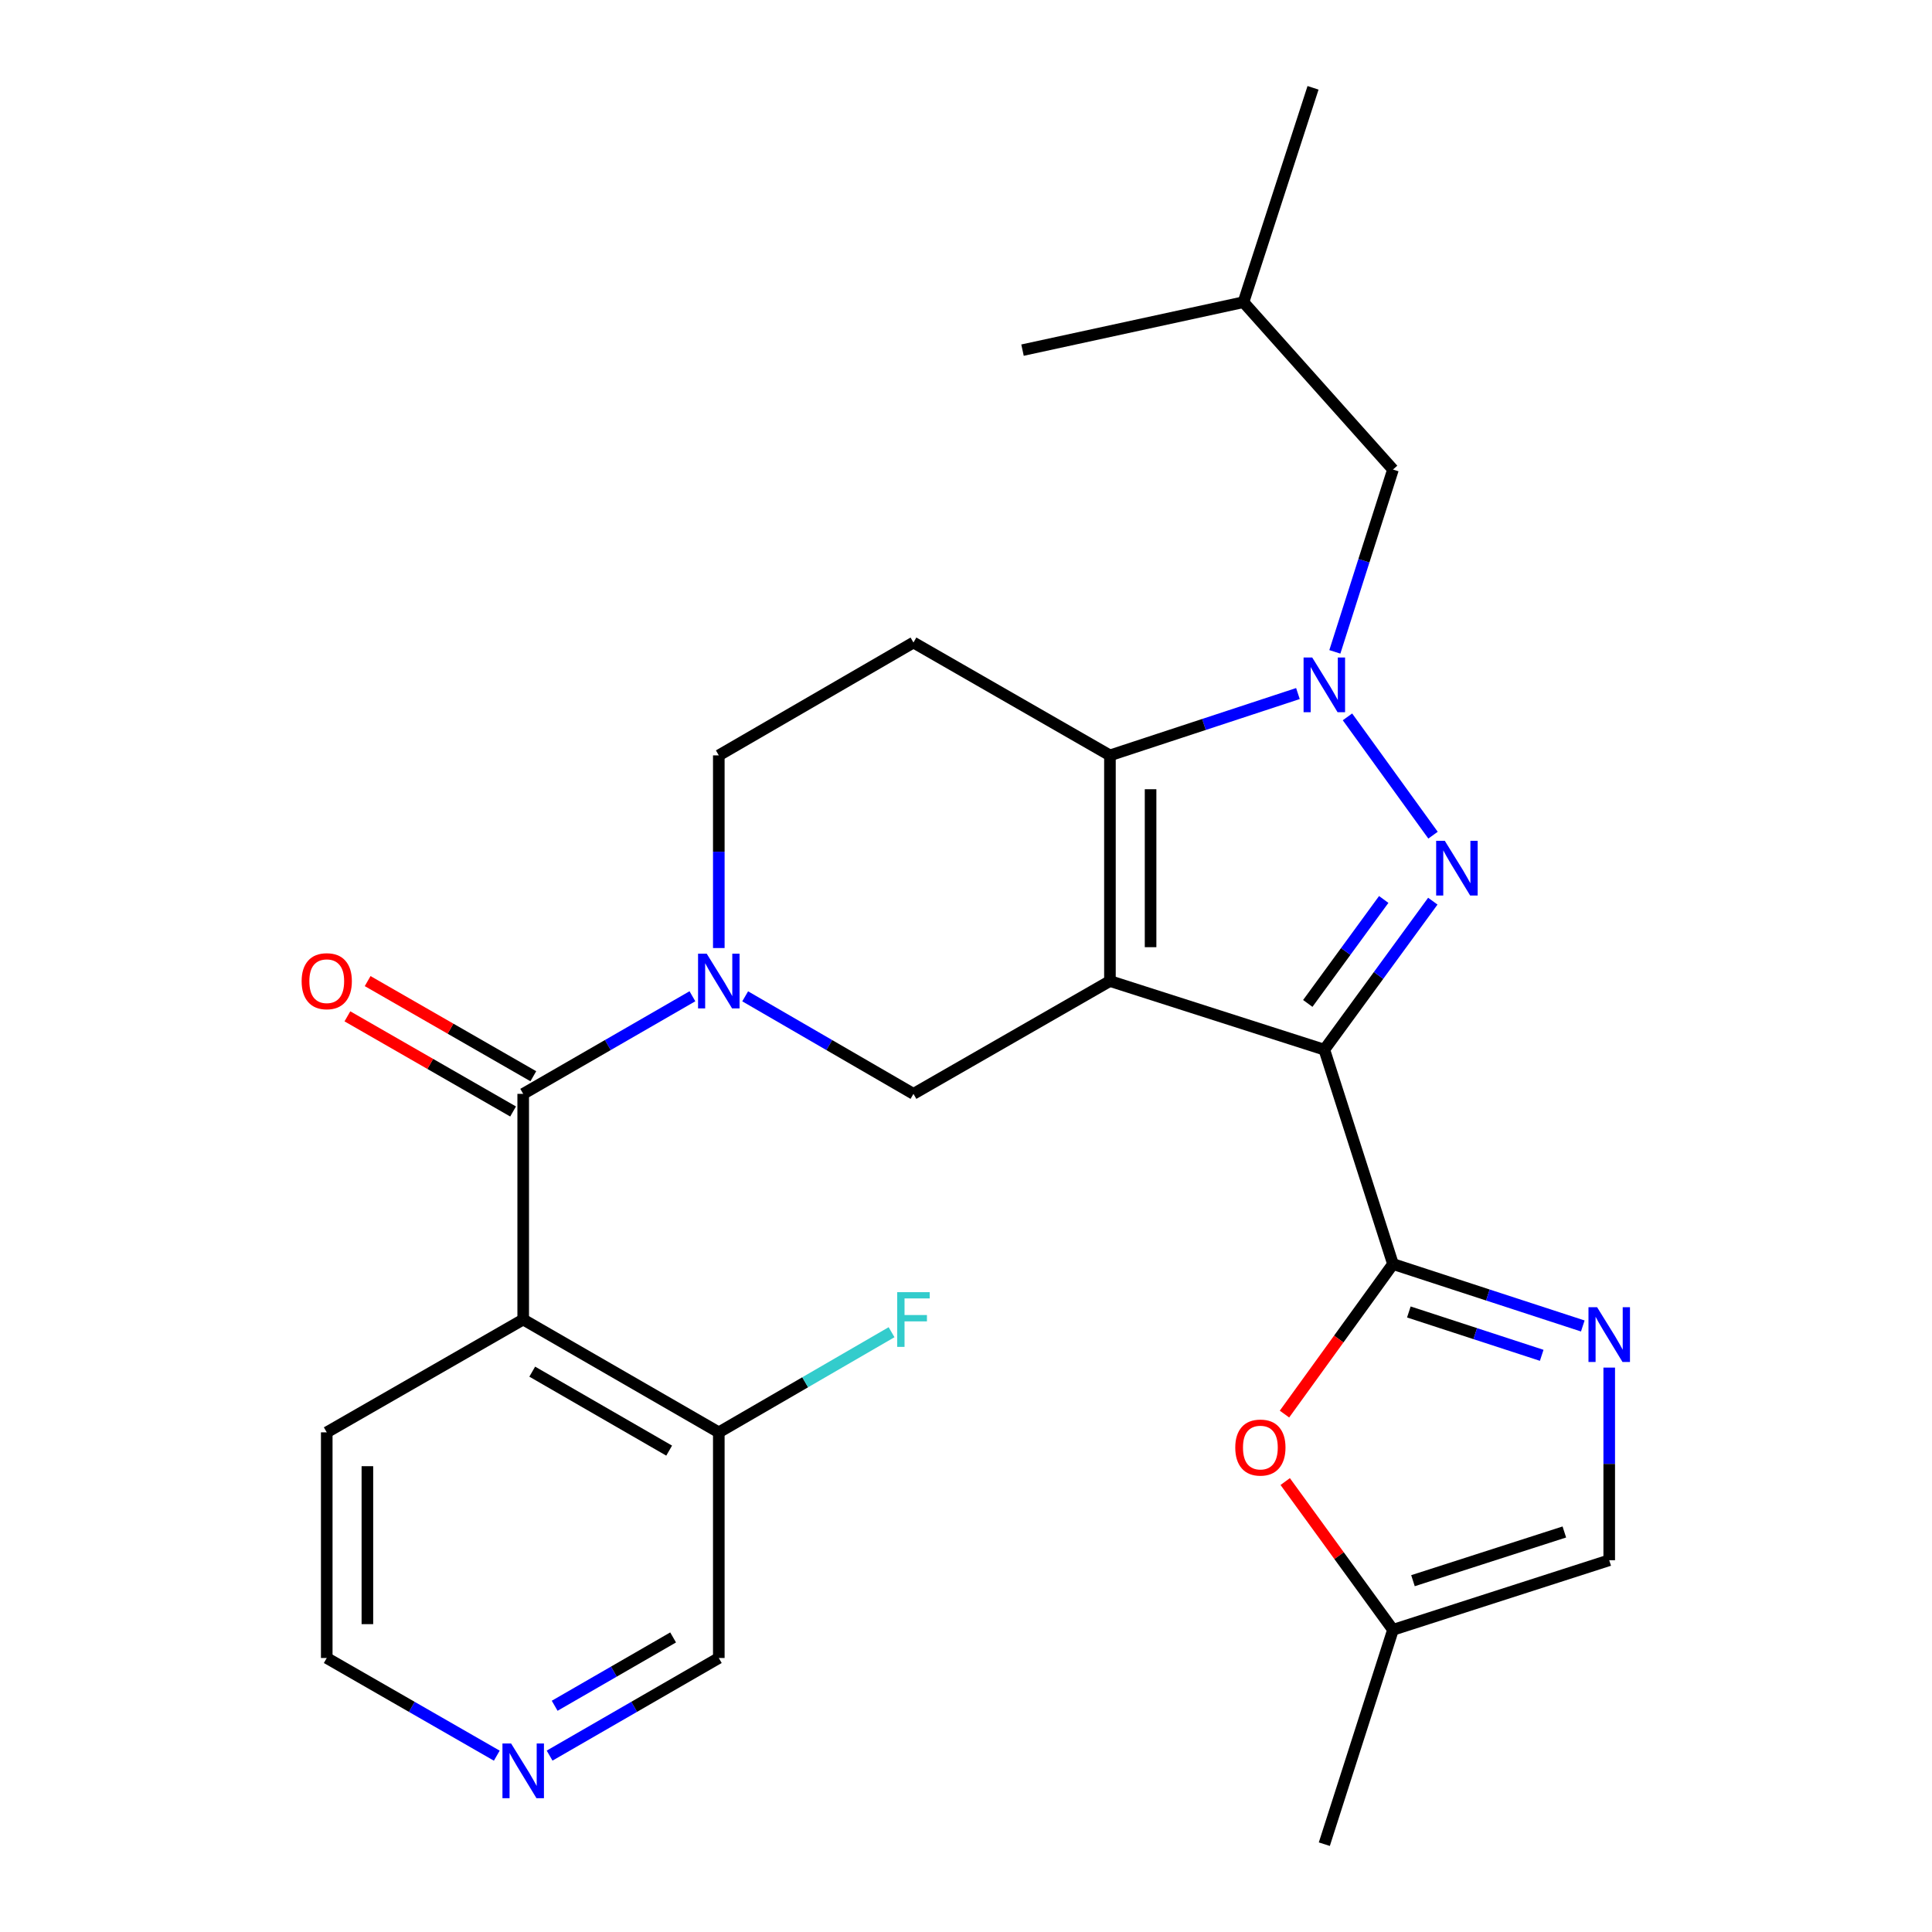 <?xml version='1.0' encoding='iso-8859-1'?>
<svg version='1.1' baseProfile='full'
              xmlns='http://www.w3.org/2000/svg'
                      xmlns:rdkit='http://www.rdkit.org/xml'
                      xmlns:xlink='http://www.w3.org/1999/xlink'
                  xml:space='preserve'
width='1000px' height='1000px' viewBox='0 0 1000 1000'>
<!-- END OF HEADER -->
<rect style='opacity:1.0;fill:#FFFFFF;stroke:none' width='1000' height='1000' x='0' y='0'> </rect>
<path class='bond-0' d='M 574.502,507.783 L 685.468,543.311' style='fill:none;fill-rule:evenodd;stroke:#000000;stroke-width:6px;stroke-linecap:butt;stroke-linejoin:miter;stroke-opacity:1' />
<path class='bond-3' d='M 574.502,507.783 L 574.502,390.986' style='fill:none;fill-rule:evenodd;stroke:#000000;stroke-width:6px;stroke-linecap:butt;stroke-linejoin:miter;stroke-opacity:1' />
<path class='bond-3' d='M 595.538,490.264 L 595.538,408.505' style='fill:none;fill-rule:evenodd;stroke:#000000;stroke-width:6px;stroke-linecap:butt;stroke-linejoin:miter;stroke-opacity:1' />
<path class='bond-7' d='M 574.502,507.783 L 472.804,566.182' style='fill:none;fill-rule:evenodd;stroke:#000000;stroke-width:6px;stroke-linecap:butt;stroke-linejoin:miter;stroke-opacity:1' />
<path class='bond-1' d='M 685.468,543.311 L 713.546,504.876' style='fill:none;fill-rule:evenodd;stroke:#000000;stroke-width:6px;stroke-linecap:butt;stroke-linejoin:miter;stroke-opacity:1' />
<path class='bond-1' d='M 713.546,504.876 L 741.624,466.441' style='fill:none;fill-rule:evenodd;stroke:#0000FF;stroke-width:6px;stroke-linecap:butt;stroke-linejoin:miter;stroke-opacity:1' />
<path class='bond-1' d='M 676.905,519.372 L 696.559,492.467' style='fill:none;fill-rule:evenodd;stroke:#000000;stroke-width:6px;stroke-linecap:butt;stroke-linejoin:miter;stroke-opacity:1' />
<path class='bond-1' d='M 696.559,492.467 L 716.214,465.563' style='fill:none;fill-rule:evenodd;stroke:#0000FF;stroke-width:6px;stroke-linecap:butt;stroke-linejoin:miter;stroke-opacity:1' />
<path class='bond-4' d='M 685.468,543.311 L 721.007,654.265' style='fill:none;fill-rule:evenodd;stroke:#000000;stroke-width:6px;stroke-linecap:butt;stroke-linejoin:miter;stroke-opacity:1' />
<path class='bond-27' d='M 741.734,432.285 L 697.445,371.048' style='fill:none;fill-rule:evenodd;stroke:#0000FF;stroke-width:6px;stroke-linecap:butt;stroke-linejoin:miter;stroke-opacity:1' />
<path class='bond-2' d='M 671.808,358.981 L 623.155,374.983' style='fill:none;fill-rule:evenodd;stroke:#0000FF;stroke-width:6px;stroke-linecap:butt;stroke-linejoin:miter;stroke-opacity:1' />
<path class='bond-2' d='M 623.155,374.983 L 574.502,390.986' style='fill:none;fill-rule:evenodd;stroke:#000000;stroke-width:6px;stroke-linecap:butt;stroke-linejoin:miter;stroke-opacity:1' />
<path class='bond-15' d='M 690.916,337.403 L 705.962,290.217' style='fill:none;fill-rule:evenodd;stroke:#0000FF;stroke-width:6px;stroke-linecap:butt;stroke-linejoin:miter;stroke-opacity:1' />
<path class='bond-15' d='M 705.962,290.217 L 721.007,243.031' style='fill:none;fill-rule:evenodd;stroke:#000000;stroke-width:6px;stroke-linecap:butt;stroke-linejoin:miter;stroke-opacity:1' />
<path class='bond-11' d='M 574.502,390.986 L 472.804,332.575' style='fill:none;fill-rule:evenodd;stroke:#000000;stroke-width:6px;stroke-linecap:butt;stroke-linejoin:miter;stroke-opacity:1' />
<path class='bond-8' d='M 721.007,654.265 L 770.128,670.294' style='fill:none;fill-rule:evenodd;stroke:#000000;stroke-width:6px;stroke-linecap:butt;stroke-linejoin:miter;stroke-opacity:1' />
<path class='bond-8' d='M 770.128,670.294 L 819.248,686.322' style='fill:none;fill-rule:evenodd;stroke:#0000FF;stroke-width:6px;stroke-linecap:butt;stroke-linejoin:miter;stroke-opacity:1' />
<path class='bond-8' d='M 729.218,679.072 L 763.602,690.292' style='fill:none;fill-rule:evenodd;stroke:#000000;stroke-width:6px;stroke-linecap:butt;stroke-linejoin:miter;stroke-opacity:1' />
<path class='bond-8' d='M 763.602,690.292 L 797.987,701.512' style='fill:none;fill-rule:evenodd;stroke:#0000FF;stroke-width:6px;stroke-linecap:butt;stroke-linejoin:miter;stroke-opacity:1' />
<path class='bond-10' d='M 721.007,654.265 L 692.926,693.096' style='fill:none;fill-rule:evenodd;stroke:#000000;stroke-width:6px;stroke-linecap:butt;stroke-linejoin:miter;stroke-opacity:1' />
<path class='bond-10' d='M 692.926,693.096 L 664.845,731.926' style='fill:none;fill-rule:evenodd;stroke:#FF0000;stroke-width:6px;stroke-linecap:butt;stroke-linejoin:miter;stroke-opacity:1' />
<path class='bond-5' d='M 385.703,515.696 L 429.254,540.939' style='fill:none;fill-rule:evenodd;stroke:#0000FF;stroke-width:6px;stroke-linecap:butt;stroke-linejoin:miter;stroke-opacity:1' />
<path class='bond-5' d='M 429.254,540.939 L 472.804,566.182' style='fill:none;fill-rule:evenodd;stroke:#000000;stroke-width:6px;stroke-linecap:butt;stroke-linejoin:miter;stroke-opacity:1' />
<path class='bond-6' d='M 358.39,515.664 L 314.6,540.923' style='fill:none;fill-rule:evenodd;stroke:#0000FF;stroke-width:6px;stroke-linecap:butt;stroke-linejoin:miter;stroke-opacity:1' />
<path class='bond-6' d='M 314.6,540.923 L 270.809,566.182' style='fill:none;fill-rule:evenodd;stroke:#000000;stroke-width:6px;stroke-linecap:butt;stroke-linejoin:miter;stroke-opacity:1' />
<path class='bond-14' d='M 372.052,490.703 L 372.052,440.845' style='fill:none;fill-rule:evenodd;stroke:#0000FF;stroke-width:6px;stroke-linecap:butt;stroke-linejoin:miter;stroke-opacity:1' />
<path class='bond-14' d='M 372.052,440.845 L 372.052,390.986' style='fill:none;fill-rule:evenodd;stroke:#000000;stroke-width:6px;stroke-linecap:butt;stroke-linejoin:miter;stroke-opacity:1' />
<path class='bond-9' d='M 270.809,566.182 L 270.809,682.98' style='fill:none;fill-rule:evenodd;stroke:#000000;stroke-width:6px;stroke-linecap:butt;stroke-linejoin:miter;stroke-opacity:1' />
<path class='bond-17' d='M 276.048,557.061 L 233.17,532.437' style='fill:none;fill-rule:evenodd;stroke:#000000;stroke-width:6px;stroke-linecap:butt;stroke-linejoin:miter;stroke-opacity:1' />
<path class='bond-17' d='M 233.17,532.437 L 190.293,507.812' style='fill:none;fill-rule:evenodd;stroke:#FF0000;stroke-width:6px;stroke-linecap:butt;stroke-linejoin:miter;stroke-opacity:1' />
<path class='bond-17' d='M 265.571,575.303 L 222.694,550.679' style='fill:none;fill-rule:evenodd;stroke:#000000;stroke-width:6px;stroke-linecap:butt;stroke-linejoin:miter;stroke-opacity:1' />
<path class='bond-17' d='M 222.694,550.679 L 179.816,526.054' style='fill:none;fill-rule:evenodd;stroke:#FF0000;stroke-width:6px;stroke-linecap:butt;stroke-linejoin:miter;stroke-opacity:1' />
<path class='bond-12' d='M 832.932,707.866 L 832.932,757.719' style='fill:none;fill-rule:evenodd;stroke:#0000FF;stroke-width:6px;stroke-linecap:butt;stroke-linejoin:miter;stroke-opacity:1' />
<path class='bond-12' d='M 832.932,757.719 L 832.932,807.573' style='fill:none;fill-rule:evenodd;stroke:#000000;stroke-width:6px;stroke-linecap:butt;stroke-linejoin:miter;stroke-opacity:1' />
<path class='bond-16' d='M 270.809,682.98 L 372.052,741.379' style='fill:none;fill-rule:evenodd;stroke:#000000;stroke-width:6px;stroke-linecap:butt;stroke-linejoin:miter;stroke-opacity:1' />
<path class='bond-16' d='M 275.485,709.962 L 346.355,750.841' style='fill:none;fill-rule:evenodd;stroke:#000000;stroke-width:6px;stroke-linecap:butt;stroke-linejoin:miter;stroke-opacity:1' />
<path class='bond-20' d='M 270.809,682.98 L 169.123,741.379' style='fill:none;fill-rule:evenodd;stroke:#000000;stroke-width:6px;stroke-linecap:butt;stroke-linejoin:miter;stroke-opacity:1' />
<path class='bond-13' d='M 665.222,766.852 L 693.115,805.222' style='fill:none;fill-rule:evenodd;stroke:#FF0000;stroke-width:6px;stroke-linecap:butt;stroke-linejoin:miter;stroke-opacity:1' />
<path class='bond-13' d='M 693.115,805.222 L 721.007,843.591' style='fill:none;fill-rule:evenodd;stroke:#000000;stroke-width:6px;stroke-linecap:butt;stroke-linejoin:miter;stroke-opacity:1' />
<path class='bond-28' d='M 472.804,332.575 L 372.052,390.986' style='fill:none;fill-rule:evenodd;stroke:#000000;stroke-width:6px;stroke-linecap:butt;stroke-linejoin:miter;stroke-opacity:1' />
<path class='bond-29' d='M 832.932,807.573 L 721.007,843.591' style='fill:none;fill-rule:evenodd;stroke:#000000;stroke-width:6px;stroke-linecap:butt;stroke-linejoin:miter;stroke-opacity:1' />
<path class='bond-29' d='M 809.699,792.951 L 731.352,818.164' style='fill:none;fill-rule:evenodd;stroke:#000000;stroke-width:6px;stroke-linecap:butt;stroke-linejoin:miter;stroke-opacity:1' />
<path class='bond-24' d='M 721.007,843.591 L 685.468,954.545' style='fill:none;fill-rule:evenodd;stroke:#000000;stroke-width:6px;stroke-linecap:butt;stroke-linejoin:miter;stroke-opacity:1' />
<path class='bond-22' d='M 721.007,243.031 L 643.618,156.409' style='fill:none;fill-rule:evenodd;stroke:#000000;stroke-width:6px;stroke-linecap:butt;stroke-linejoin:miter;stroke-opacity:1' />
<path class='bond-19' d='M 372.052,741.379 L 416.762,715.463' style='fill:none;fill-rule:evenodd;stroke:#000000;stroke-width:6px;stroke-linecap:butt;stroke-linejoin:miter;stroke-opacity:1' />
<path class='bond-19' d='M 416.762,715.463 L 461.472,689.548' style='fill:none;fill-rule:evenodd;stroke:#33CCCC;stroke-width:6px;stroke-linecap:butt;stroke-linejoin:miter;stroke-opacity:1' />
<path class='bond-21' d='M 372.052,741.379 L 372.052,858.176' style='fill:none;fill-rule:evenodd;stroke:#000000;stroke-width:6px;stroke-linecap:butt;stroke-linejoin:miter;stroke-opacity:1' />
<path class='bond-18' d='M 257.138,908.734 L 213.13,883.455' style='fill:none;fill-rule:evenodd;stroke:#0000FF;stroke-width:6px;stroke-linecap:butt;stroke-linejoin:miter;stroke-opacity:1' />
<path class='bond-18' d='M 213.13,883.455 L 169.123,858.176' style='fill:none;fill-rule:evenodd;stroke:#000000;stroke-width:6px;stroke-linecap:butt;stroke-linejoin:miter;stroke-opacity:1' />
<path class='bond-30' d='M 284.472,908.705 L 328.262,883.44' style='fill:none;fill-rule:evenodd;stroke:#0000FF;stroke-width:6px;stroke-linecap:butt;stroke-linejoin:miter;stroke-opacity:1' />
<path class='bond-30' d='M 328.262,883.44 L 372.052,858.176' style='fill:none;fill-rule:evenodd;stroke:#000000;stroke-width:6px;stroke-linecap:butt;stroke-linejoin:miter;stroke-opacity:1' />
<path class='bond-30' d='M 287.096,882.904 L 317.749,865.219' style='fill:none;fill-rule:evenodd;stroke:#0000FF;stroke-width:6px;stroke-linecap:butt;stroke-linejoin:miter;stroke-opacity:1' />
<path class='bond-30' d='M 317.749,865.219 L 348.403,847.534' style='fill:none;fill-rule:evenodd;stroke:#000000;stroke-width:6px;stroke-linecap:butt;stroke-linejoin:miter;stroke-opacity:1' />
<path class='bond-23' d='M 169.123,741.379 L 169.123,858.176' style='fill:none;fill-rule:evenodd;stroke:#000000;stroke-width:6px;stroke-linecap:butt;stroke-linejoin:miter;stroke-opacity:1' />
<path class='bond-23' d='M 190.159,758.898 L 190.159,840.657' style='fill:none;fill-rule:evenodd;stroke:#000000;stroke-width:6px;stroke-linecap:butt;stroke-linejoin:miter;stroke-opacity:1' />
<path class='bond-25' d='M 643.618,156.409 L 529.251,181.232' style='fill:none;fill-rule:evenodd;stroke:#000000;stroke-width:6px;stroke-linecap:butt;stroke-linejoin:miter;stroke-opacity:1' />
<path class='bond-26' d='M 643.618,156.409 L 679.625,45.455' style='fill:none;fill-rule:evenodd;stroke:#000000;stroke-width:6px;stroke-linecap:butt;stroke-linejoin:miter;stroke-opacity:1' />
<path  class='atom-2' d='M 747.833 435.213
L 757.113 450.213
Q 758.033 451.693, 759.513 454.373
Q 760.993 457.053, 761.073 457.213
L 761.073 435.213
L 764.833 435.213
L 764.833 463.533
L 760.953 463.533
L 750.993 447.133
Q 749.833 445.213, 748.593 443.013
Q 747.393 440.813, 747.033 440.133
L 747.033 463.533
L 743.353 463.533
L 743.353 435.213
L 747.833 435.213
' fill='#0000FF'/>
<path  class='atom-3' d='M 679.208 340.328
L 688.488 355.328
Q 689.408 356.808, 690.888 359.488
Q 692.368 362.168, 692.448 362.328
L 692.448 340.328
L 696.208 340.328
L 696.208 368.648
L 692.328 368.648
L 682.368 352.248
Q 681.208 350.328, 679.968 348.128
Q 678.768 345.928, 678.408 345.248
L 678.408 368.648
L 674.728 368.648
L 674.728 340.328
L 679.208 340.328
' fill='#0000FF'/>
<path  class='atom-6' d='M 365.792 493.623
L 375.072 508.623
Q 375.992 510.103, 377.472 512.783
Q 378.952 515.463, 379.032 515.623
L 379.032 493.623
L 382.792 493.623
L 382.792 521.943
L 378.912 521.943
L 368.952 505.543
Q 367.792 503.623, 366.552 501.423
Q 365.352 499.223, 364.992 498.543
L 364.992 521.943
L 361.312 521.943
L 361.312 493.623
L 365.792 493.623
' fill='#0000FF'/>
<path  class='atom-9' d='M 826.672 676.627
L 835.952 691.627
Q 836.872 693.107, 838.352 695.787
Q 839.832 698.467, 839.912 698.627
L 839.912 676.627
L 843.672 676.627
L 843.672 704.947
L 839.792 704.947
L 829.832 688.547
Q 828.672 686.627, 827.432 684.427
Q 826.232 682.227, 825.872 681.547
L 825.872 704.947
L 822.192 704.947
L 822.192 676.627
L 826.672 676.627
' fill='#0000FF'/>
<path  class='atom-11' d='M 639.371 749.254
Q 639.371 742.454, 642.731 738.654
Q 646.091 734.854, 652.371 734.854
Q 658.651 734.854, 662.011 738.654
Q 665.371 742.454, 665.371 749.254
Q 665.371 756.134, 661.971 760.054
Q 658.571 763.934, 652.371 763.934
Q 646.131 763.934, 642.731 760.054
Q 639.371 756.174, 639.371 749.254
M 652.371 760.734
Q 656.691 760.734, 659.011 757.854
Q 661.371 754.934, 661.371 749.254
Q 661.371 743.694, 659.011 740.894
Q 656.691 738.054, 652.371 738.054
Q 648.051 738.054, 645.691 740.854
Q 643.371 743.654, 643.371 749.254
Q 643.371 754.974, 645.691 757.854
Q 648.051 760.734, 652.371 760.734
' fill='#FF0000'/>
<path  class='atom-18' d='M 156.123 507.863
Q 156.123 501.063, 159.483 497.263
Q 162.843 493.463, 169.123 493.463
Q 175.403 493.463, 178.763 497.263
Q 182.123 501.063, 182.123 507.863
Q 182.123 514.743, 178.723 518.663
Q 175.323 522.543, 169.123 522.543
Q 162.883 522.543, 159.483 518.663
Q 156.123 514.783, 156.123 507.863
M 169.123 519.343
Q 173.443 519.343, 175.763 516.463
Q 178.123 513.543, 178.123 507.863
Q 178.123 502.303, 175.763 499.503
Q 173.443 496.663, 169.123 496.663
Q 164.803 496.663, 162.443 499.463
Q 160.123 502.263, 160.123 507.863
Q 160.123 513.583, 162.443 516.463
Q 164.803 519.343, 169.123 519.343
' fill='#FF0000'/>
<path  class='atom-19' d='M 264.549 902.427
L 273.829 917.427
Q 274.749 918.907, 276.229 921.587
Q 277.709 924.267, 277.789 924.427
L 277.789 902.427
L 281.549 902.427
L 281.549 930.747
L 277.669 930.747
L 267.709 914.347
Q 266.549 912.427, 265.309 910.227
Q 264.109 908.027, 263.749 907.347
L 263.749 930.747
L 260.069 930.747
L 260.069 902.427
L 264.549 902.427
' fill='#0000FF'/>
<path  class='atom-20' d='M 464.384 668.82
L 481.224 668.82
L 481.224 672.06
L 468.184 672.06
L 468.184 680.66
L 479.784 680.66
L 479.784 683.94
L 468.184 683.94
L 468.184 697.14
L 464.384 697.14
L 464.384 668.82
' fill='#33CCCC'/>
</svg>
